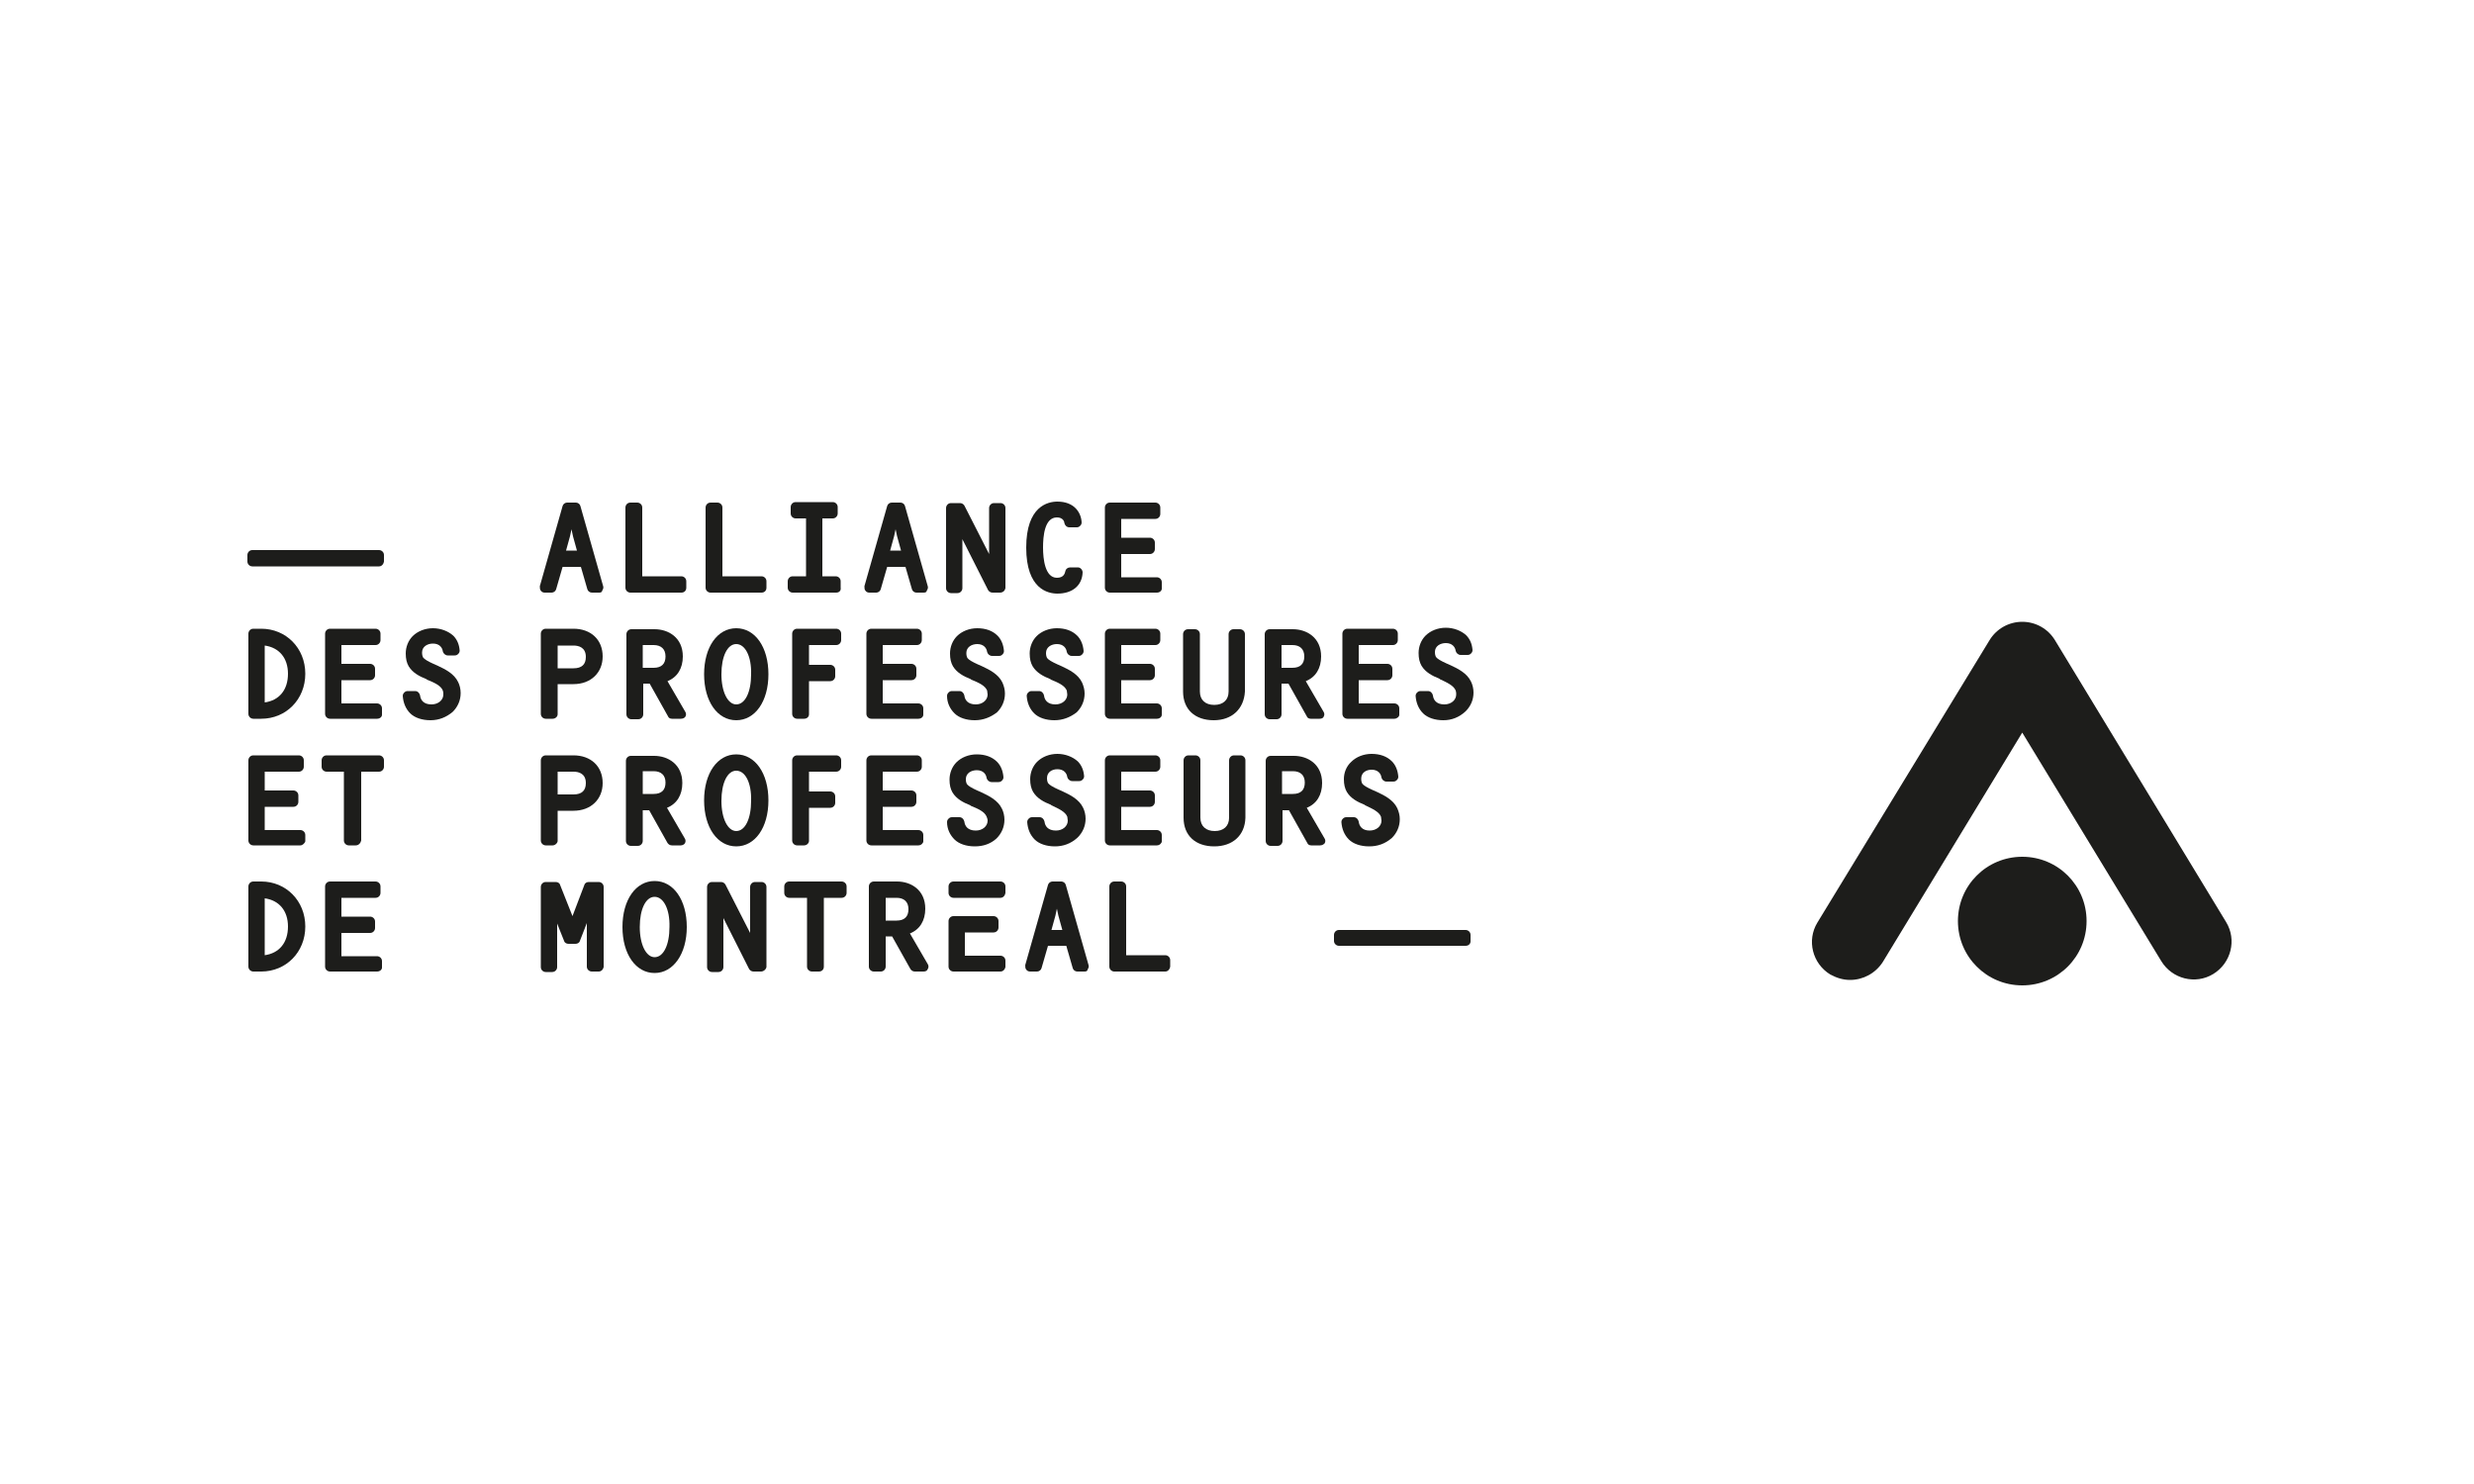 <?xml version="1.0" encoding="utf-8"?>
<!-- Generator: Adobe Illustrator 26.2.1, SVG Export Plug-In . SVG Version: 6.00 Build 0)  -->
<svg version="1.1" xmlns="http://www.w3.org/2000/svg" xmlns:xlink="http://www.w3.org/1999/xlink" x="0px" y="0px"
	 viewBox="0 0 500 300" style="enable-background:new 0 0 500 300;" xml:space="preserve">
<style type="text/css">
	.st0{display:none;}
	.st1{display:inline;}
	.st2{fill:#9CD8AE;}
	.st3{fill:none;stroke:#000000;stroke-width:11;stroke-miterlimit:10;}
	.st4{fill-rule:evenodd;clip-rule:evenodd;}
	.st5{fill:none;stroke:#000000;stroke-width:17;stroke-miterlimit:10;}
	.st6{fill:none;stroke:#000000;stroke-width:7;stroke-miterlimit:10;}
	.st7{fill:none;stroke:#000000;stroke-miterlimit:10;}
	.st8{fill:#DC0B0A;}
	.st9{fill:none;stroke:#000000;stroke-width:5;stroke-miterlimit:10;}
	.st10{fill:#1D1D1B;}
</style>
<g id="Fond_couleur" class="st0">
	<g class="st1">
		<rect x="-741.5" y="-9982.5" class="st2" width="3251" height="10960"/>
		<path d="M2509-9982V977H-741V-9982H2509 M2510-9983H-742V978h3252V-9983L2510-9983z"/>
	</g>
</g>
<g id="cadre_de_sécurité" class="st0">
	<g class="st1">
		<rect x="0.4" y="1.4" width="49.2" height="298.2"/>
		<path d="M49.2,1.8v297.5H0.7V1.8H49.2 M50,1H0v299h50V1L50,1z"/>
	</g>
	<g class="st1">
		<rect x="450.4" y="2.4" width="49.2" height="296.2"/>
		<path d="M499.3,2.8v295.5h-48.5V2.8H499.3 M500,2h-50v297h50V2L500,2z"/>
	</g>
	<g class="st1">
		<rect x="0.4" y="255.4" width="499.3" height="44.2"/>
		<path d="M499.3,255.8v43.5H0.7v-43.5H499.3 M500,255H0v45h500V255L500,255z"/>
	</g>
	<g class="st1">
		<rect x="0.4" y="0.4" width="499.3" height="44.2"/>
		<path d="M499.3,0.8v43.5H0.7V0.8H499.3 M500,0H0v45h500V0L500,0z"/>
	</g>
</g>
<g id="Logos">
	<g>
		<g>
			<g>
				<path class="st10" d="M76.6,114.5H51c-0.5,0-1-0.4-1-1v-1.3c0-0.5,0.4-1,1-1h25.6c0.5,0,1,0.4,1,1v1.3
					C77.5,114.1,77.1,114.5,76.6,114.5z"/>
			</g>
			<path class="st10" d="M296.2,191.2h-25.6c-0.5,0-1-0.4-1-1V189c0-0.5,0.4-1,1-1h25.6c0.5,0,1,0.4,1,1v1.3
				C297.2,190.8,296.8,191.2,296.2,191.2z"/>
			<g>
				<path class="st10" d="M121.1,119.8h-1.5c-0.4,0-0.8-0.3-0.9-0.7l-1.3-4.5h-3.7l-1.3,4.5c-0.1,0.4-0.5,0.7-0.9,0.7h-1.4
					c-0.3,0-0.6-0.1-0.8-0.4c-0.2-0.2-0.2-0.6-0.2-0.9l4.6-16.2c0.1-0.4,0.5-0.7,0.9-0.7h1.8c0.4,0,0.8,0.3,0.9,0.7l4.6,16.2
					c0.1,0.3,0,0.6-0.2,0.9C121.7,119.7,121.4,119.8,121.1,119.8z M114.4,111.3h2.2l-0.8-2.9l-0.3-1.4l-0.3,1.4L114.4,111.3z"/>
			</g>
			<path class="st10" d="M186.7,119.8h-1.5c-0.4,0-0.8-0.3-0.9-0.7l-1.3-4.5h-3.7l-1.3,4.5c-0.1,0.4-0.5,0.7-0.9,0.7h-1.4
				c-0.3,0-0.6-0.1-0.8-0.4c-0.2-0.2-0.2-0.6-0.2-0.9l4.6-16.2c0.1-0.4,0.5-0.7,0.9-0.7h1.8c0.4,0,0.8,0.3,0.9,0.7l4.6,16.2
				c0.1,0.3,0,0.6-0.2,0.9C187.3,119.7,187,119.8,186.7,119.8z M179.9,111.3h2.2l-0.8-2.9l-0.3-1.4l-0.3,1.4L179.9,111.3z"/>
			<path class="st10" d="M219.2,196.4h-1.5c-0.4,0-0.8-0.3-0.9-0.7l-1.3-4.5h-3.7l-1.3,4.5c-0.1,0.4-0.5,0.7-0.9,0.7h-1.4
				c-0.3,0-0.6-0.1-0.8-0.4c-0.2-0.2-0.2-0.6-0.2-0.9l4.6-16.2c0.1-0.4,0.5-0.7,0.9-0.7h1.8c0.4,0,0.8,0.3,0.9,0.7l4.6,16.2
				c0.1,0.3,0,0.6-0.2,0.9C219.8,196.3,219.5,196.4,219.2,196.4z M212.5,188h2.2l-0.8-2.9l-0.3-1.4l-0.3,1.4L212.5,188z"/>
			<path class="st10" d="M137.7,119.8h-10.3c-0.5,0-1-0.4-1-1v-16.2c0-0.5,0.4-1,1-1h1.4c0.5,0,1,0.4,1,1v13.9h7.9c0.5,0,1,0.4,1,1
				v1.3C138.7,119.4,138.3,119.8,137.7,119.8z"/>
			<path class="st10" d="M153.9,119.8h-10.3c-0.5,0-1-0.4-1-1v-16.2c0-0.5,0.4-1,1-1h1.4c0.5,0,1,0.4,1,1v13.9h7.9c0.5,0,1,0.4,1,1
				v1.3C154.9,119.4,154.5,119.8,153.9,119.8z"/>
			<path class="st10" d="M169,119.8h-8.8c-0.5,0-1-0.4-1-1v-1.3c0-0.5,0.4-1,1-1h2.7v-11.7h-2.1c-0.5,0-1-0.4-1-1v-1.3
				c0-0.5,0.4-1,1-1h7.5c0.5,0,1,0.4,1,1v1.3c0,0.5-0.4,1-1,1h-2.1v11.7h2.7c0.5,0,1,0.4,1,1v1.3C170,119.4,169.6,119.8,169,119.8z"
				/>
			<path class="st10" d="M202.1,119.8h-1.5c-0.4,0-0.7-0.2-0.9-0.5l-5.2-10.3v9.9c0,0.5-0.4,1-1,1h-1.3c-0.5,0-1-0.4-1-1v-16.2
				c0-0.5,0.4-1,1-1h1.8c0.4,0,0.7,0.2,0.9,0.5l5,9.8v-9.3c0-0.5,0.4-1,1-1h1.3c0.5,0,1,0.4,1,1v16.2
				C203.1,119.4,202.7,119.8,202.1,119.8z"/>
			<path class="st10" d="M213.7,120c-1.9,0-6.3-0.9-6.3-9.3c0-8.4,4.4-9.3,6.3-9.3c3.4,0,4.8,2.2,4.9,4.2c0,0.3-0.1,0.5-0.3,0.7
				c-0.2,0.2-0.4,0.3-0.7,0.3h-1.5c-0.5,0-0.9-0.4-1-0.9c0-0.3-0.3-1.1-1.5-1.1c-2.5,0-2.8,3.8-2.8,6.1c0,2.3,0.4,6.1,2.8,6.1
				c1.4,0,1.6-0.9,1.7-1.3c0.1-0.5,0.5-0.8,1-0.8h1.5c0.3,0,0.5,0.1,0.7,0.3c0.2,0.2,0.3,0.5,0.3,0.7
				C218.7,118.4,216.7,120,213.7,120z"/>
			<path class="st10" d="M233.8,119.8h-9.5c-0.5,0-1-0.4-1-1v-16.2c0-0.5,0.4-1,1-1h9.2c0.5,0,1,0.4,1,1v1.3c0,0.5-0.4,1-1,1h-6.9
				v3.8h5.8c0.5,0,1,0.4,1,1v1.3c0,0.5-0.4,1-1,1h-5.8v4.7h7.2c0.5,0,1,0.4,1,1v1.3C234.8,119.4,234.4,119.8,233.8,119.8z"/>
			<g>
				<path class="st10" d="M52.8,145.3h-1.6c-0.5,0-1-0.4-1-1v-16.2c0-0.5,0.4-1,1-1h1.6c5,0,8.9,3.9,8.9,9.1
					C61.7,141.4,57.8,145.3,52.8,145.3z M53.5,130.5V142c2.9-0.4,4.7-2.5,4.7-5.8C58.2,133,56.4,130.9,53.5,130.5z"/>
			</g>
			<g>
				<path class="st10" d="M76.2,145.3h-9.5c-0.5,0-1-0.4-1-1v-16.2c0-0.5,0.4-1,1-1h9.2c0.5,0,1,0.4,1,1v1.3c0,0.5-0.4,1-1,1H69v3.8
					h5.8c0.5,0,1,0.4,1,1v1.3c0,0.5-0.4,1-1,1H69v4.7h7.2c0.5,0,1,0.4,1,1v1.3C77.2,144.9,76.8,145.3,76.2,145.3z"/>
			</g>
			<g>
				<path class="st10" d="M87,145.6c-1.7,0-3.2-0.5-4.1-1.4c-0.9-0.9-1.4-2.1-1.5-3.5c0-0.3,0.1-0.5,0.3-0.7
					c0.2-0.2,0.4-0.3,0.7-0.3h1.5c0.5,0,0.9,0.4,1,0.9c0.1,0.9,0.7,1.8,2.3,1.8c1.4,0,2.4-0.9,2.4-2c0-0.3,0-0.5-0.1-0.8
					c-0.4-1-1.7-1.6-3.2-2.2l-0.1-0.1c-1.5-0.6-2.8-1.3-3.6-2.6c-0.4-0.7-0.6-1.5-0.6-2.6c0-1.3,0.5-2.6,1.4-3.5
					c1-1,2.5-1.6,4.1-1.6c1.6,0,3.1,0.6,4.1,1.5c0.8,0.8,1.2,1.8,1.3,3c0,0.3-0.1,0.5-0.3,0.7c-0.2,0.2-0.4,0.3-0.7,0.3h-1.4
					c-0.5,0-0.9-0.4-1-0.8c-0.1-0.8-0.7-1.6-2-1.6c-1.1,0-2.2,0.6-2.2,1.8c0,0.5,0.1,0.8,0.2,1c0.3,0.4,1,0.8,2.1,1.3l0.9,0.4
					c1.5,0.7,3.3,1.6,4.1,3.3c0.3,0.6,0.5,1.4,0.5,2.2c0,1.5-0.6,2.8-1.6,3.8C90.2,145,88.7,145.6,87,145.6z"/>
			</g>
			<g>
				<path class="st10" d="M111.7,145.3h-1.4c-0.5,0-1-0.4-1-1v-16.2c0-0.5,0.4-1,1-1h5.6c3.5,0,5.9,2.2,5.9,5.6
					c0,3.3-2.4,5.6-5.9,5.6h-3.2v6.1C112.7,144.9,112.2,145.3,111.7,145.3z M112.7,135.1h3.2c1.7,0,2.5-0.8,2.5-2.3
					c0-1.9-1.4-2.3-2.5-2.3h-3.2V135.1z"/>
			</g>
			<path class="st10" d="M137.6,145.3h-1.8c-0.4,0-0.7-0.2-0.8-0.5l-3.7-6.6h-1.3v6.2c0,0.5-0.4,1-1,1h-1.4c-0.5,0-1-0.4-1-1v-16.2
				c0-0.5,0.4-1,1-1h4.7c2.8,0,5.7,1.7,5.7,5.5c0,2.4-1.1,4.2-3.1,5l3.6,6.2c0.2,0.3,0.2,0.7,0,1
				C138.3,145.2,137.9,145.3,137.6,145.3z M129.9,135h2.2c1.6,0,2.4-0.8,2.4-2.3c0-1.5-0.9-2.3-2.4-2.3h-2.2V135z"/>
			<path class="st10" d="M148.8,145.6c-3.8,0-6.5-3.8-6.5-9.3c0-5.5,2.7-9.3,6.5-9.3c3.8,0,6.5,3.8,6.5,9.3
				C155.3,141.8,152.6,145.6,148.8,145.6z M148.8,130.2c-1.8,0-3,2.5-3,6.1c0,3.6,1.3,6.1,3,6.1c1.8,0,3-2.5,3-6.1
				C151.9,132.7,150.6,130.2,148.8,130.2z"/>
			<path class="st10" d="M162.5,145.3h-1.4c-0.5,0-1-0.4-1-1v-16.2c0-0.5,0.4-1,1-1h7.9c0.5,0,1,0.4,1,1v1.3c0,0.5-0.4,1-1,1h-5.5v4
				h4.3c0.5,0,1,0.4,1,1v1.3c0,0.5-0.4,1-1,1h-4.3v6.7C163.5,144.9,163.1,145.3,162.5,145.3z"/>
			<path class="st10" d="M185.6,145.3h-9.5c-0.5,0-1-0.4-1-1v-16.2c0-0.5,0.4-1,1-1h9.2c0.5,0,1,0.4,1,1v1.3c0,0.5-0.4,1-1,1h-6.9
				v3.8h5.8c0.5,0,1,0.4,1,1v1.3c0,0.5-0.4,1-1,1h-5.8v4.7h7.2c0.5,0,1,0.4,1,1v1.3C186.6,144.9,186.2,145.3,185.6,145.3z"/>
			<path class="st10" d="M197,145.6c-1.7,0-3.2-0.5-4.1-1.4c-0.9-0.9-1.5-2.1-1.5-3.5c0-0.3,0.1-0.5,0.3-0.7
				c0.2-0.2,0.4-0.3,0.7-0.3h1.5c0.5,0,0.9,0.4,1,0.9c0.1,0.9,0.7,1.8,2.3,1.8c1.4,0,2.4-0.9,2.4-2c0-0.3-0.1-0.5-0.1-0.8
				c-0.4-1-1.7-1.6-3.2-2.2l-0.1-0.1c-1.5-0.6-2.8-1.3-3.6-2.6c-0.4-0.7-0.6-1.5-0.6-2.6c0-1.3,0.5-2.6,1.4-3.5c1-1,2.5-1.6,4.1-1.6
				c1.7,0,3.1,0.5,4.1,1.5c0.8,0.8,1.2,1.9,1.3,3.1c0,0.3-0.1,0.5-0.3,0.7c-0.2,0.2-0.4,0.3-0.7,0.3h-1.4c-0.5,0-0.9-0.4-1-0.8
				c-0.1-0.8-0.7-1.6-2-1.6c-1.1,0-2.2,0.6-2.2,1.8c0,0.5,0.1,0.8,0.2,1c0.3,0.4,1,0.8,2.1,1.3l0.9,0.4c1.5,0.7,3.3,1.6,4.1,3.3
				c0.3,0.7,0.5,1.4,0.5,2.2c0,1.5-0.6,2.8-1.6,3.8C200.2,145,198.7,145.6,197,145.6z"/>
			<path class="st10" d="M213.1,145.6c-1.7,0-3.2-0.5-4.1-1.4c-0.9-0.9-1.4-2.1-1.5-3.5c0-0.3,0.1-0.5,0.3-0.7
				c0.2-0.2,0.4-0.3,0.7-0.3h1.5c0.5,0,0.9,0.4,1,0.9c0.1,0.9,0.7,1.8,2.3,1.8c1.4,0,2.4-0.9,2.4-2c0-0.3-0.1-0.5-0.1-0.8
				c-0.4-1-1.7-1.6-3.2-2.2l-0.1-0.1c-1.5-0.6-2.8-1.3-3.6-2.6c-0.4-0.7-0.6-1.5-0.6-2.6c0-1.3,0.5-2.6,1.4-3.5c1-1,2.5-1.6,4.1-1.6
				c1.7,0,3.1,0.5,4.1,1.5c0.8,0.8,1.2,1.9,1.3,3.1c0,0.3-0.1,0.5-0.3,0.7c-0.2,0.2-0.4,0.3-0.7,0.3h-1.4c-0.5,0-0.9-0.4-1-0.8
				c-0.1-0.8-0.7-1.6-2-1.6c-1.1,0-2.2,0.6-2.2,1.8c0,0.5,0.1,0.8,0.2,1c0.3,0.4,1,0.8,2.1,1.3l0.9,0.4c1.5,0.7,3.3,1.6,4.1,3.3
				c0.3,0.7,0.5,1.4,0.5,2.2c0,1.5-0.6,2.8-1.6,3.8C216.3,145,214.8,145.6,213.1,145.6z"/>
			<path class="st10" d="M233.8,145.3h-9.5c-0.5,0-1-0.4-1-1v-16.2c0-0.5,0.4-1,1-1h9.2c0.5,0,1,0.4,1,1v1.3c0,0.5-0.4,1-1,1h-6.9
				v3.8h5.8c0.5,0,1,0.4,1,1v1.3c0,0.5-0.4,1-1,1h-5.8v4.7h7.2c0.5,0,1,0.4,1,1v1.3C234.8,144.9,234.4,145.3,233.8,145.3z"/>
			<path class="st10" d="M245.3,145.6c-3.8,0-6.2-2.2-6.2-5.8v-11.6c0-0.5,0.4-1,1-1h1.4c0.5,0,1,0.4,1,1v11.6
				c0,1.7,1.1,2.7,2.9,2.7c1.8,0,2.9-1,2.9-2.7v-11.6c0-0.5,0.4-1,1-1h1.3c0.5,0,1,0.4,1,1v11.6C251.4,143.3,249,145.6,245.3,145.6z
				"/>
			<path class="st10" d="M266.7,145.3h-1.8c-0.4,0-0.7-0.2-0.8-0.5l-3.7-6.6H259v6.2c0,0.5-0.4,1-1,1h-1.4c-0.5,0-1-0.4-1-1v-16.2
				c0-0.5,0.4-1,1-1h4.7c2.8,0,5.7,1.7,5.7,5.5c0,2.4-1.1,4.2-3.1,5l3.6,6.2c0.2,0.3,0.2,0.7,0,1C267.4,145.2,267,145.3,266.7,145.3
				z M259,135h2.2c1.6,0,2.4-0.8,2.4-2.3c0-1.5-0.9-2.3-2.4-2.3H259V135z"/>
			<path class="st10" d="M281.8,145.3h-9.5c-0.5,0-1-0.4-1-1v-16.2c0-0.5,0.4-1,1-1h9.2c0.5,0,1,0.4,1,1v1.3c0,0.5-0.4,1-1,1h-6.9
				v3.8h5.8c0.5,0,1,0.4,1,1v1.3c0,0.5-0.4,1-1,1h-5.8v4.7h7.2c0.5,0,1,0.4,1,1v1.3C282.8,144.9,282.3,145.3,281.8,145.3z"/>
			<path class="st10" d="M291.7,145.6c-1.7,0-3.2-0.5-4.1-1.4c-0.9-0.9-1.4-2.1-1.5-3.5c0-0.3,0.1-0.5,0.3-0.7
				c0.2-0.2,0.4-0.3,0.7-0.3h1.5c0.5,0,0.9,0.4,1,0.9c0.1,0.9,0.7,1.8,2.3,1.8c1.4,0,2.4-0.9,2.4-2c0-0.3,0-0.5-0.1-0.8
				c-0.4-1-1.7-1.6-3.2-2.3l-0.1-0.1c-1.5-0.6-2.8-1.3-3.6-2.6c-0.4-0.7-0.6-1.5-0.6-2.6c0-1.3,0.5-2.6,1.4-3.5c1-1,2.5-1.6,4.1-1.6
				c1.6,0,3.1,0.6,4.1,1.5c0.8,0.8,1.2,1.8,1.3,3c0,0.3-0.1,0.5-0.3,0.7c-0.2,0.2-0.4,0.3-0.7,0.3h-1.4c-0.5,0-0.9-0.4-1-0.8
				c-0.1-0.8-0.7-1.6-2-1.6c-1.1,0-2.2,0.6-2.2,1.8c0,0.5,0.1,0.8,0.2,1c0.3,0.4,1,0.8,2.1,1.3l0.9,0.4c1.5,0.7,3.3,1.6,4.1,3.3
				c0.3,0.6,0.5,1.4,0.5,2.2c0,1.5-0.6,2.8-1.6,3.8C294.9,145,293.4,145.6,291.7,145.6z"/>
			<g>
				<path class="st10" d="M60.7,170.9h-9.5c-0.5,0-1-0.4-1-1v-16.2c0-0.5,0.4-1,1-1h9.2c0.5,0,1,0.4,1,1v1.3c0,0.5-0.4,1-1,1h-6.9
					v3.8h5.8c0.5,0,1,0.4,1,1v1.3c0,0.5-0.4,1-1,1h-5.8v4.7h7.2c0.5,0,1,0.4,1,1v1.3C61.6,170.4,61.2,170.9,60.7,170.9z"/>
			</g>
			<g>
				<path class="st10" d="M71.9,170.9h-1.4c-0.5,0-1-0.4-1-1V156H66c-0.5,0-1-0.4-1-1v-1.3c0-0.5,0.4-1,1-1h10.6c0.5,0,1,0.4,1,1
					v1.3c0,0.5-0.4,1-1,1h-3.6v13.9C72.9,170.4,72.5,170.9,71.9,170.9z"/>
			</g>
			<g>
				<path class="st10" d="M111.7,170.9h-1.4c-0.5,0-1-0.4-1-1v-16.2c0-0.5,0.4-1,1-1h5.6c3.5,0,5.9,2.2,5.9,5.6
					c0,3.3-2.4,5.6-5.9,5.6h-3.2v6.1C112.7,170.4,112.2,170.9,111.7,170.9z M112.7,160.6h3.2c1.7,0,2.5-0.8,2.5-2.3
					c0-1.9-1.4-2.3-2.5-2.3h-3.2V160.6z"/>
			</g>
			<path class="st10" d="M137.6,170.9h-1.8c-0.4,0-0.7-0.2-0.9-0.5l-3.7-6.6h-1.3v6.2c0,0.5-0.4,1-1,1h-1.4c-0.5,0-1-0.4-1-1v-16.2
				c0-0.5,0.4-1,1-1h4.7c2.8,0,5.7,1.7,5.7,5.5c0,2.4-1.1,4.2-3.1,5l3.6,6.2c0.2,0.3,0.2,0.7,0,1
				C138.3,170.7,137.9,170.9,137.6,170.9z M129.9,160.5h2.2c1.6,0,2.4-0.8,2.4-2.3c0-1.5-0.9-2.3-2.4-2.3h-2.2V160.5z"/>
			<path class="st10" d="M148.8,171.1c-3.8,0-6.5-3.8-6.5-9.3c0-5.5,2.7-9.3,6.5-9.3c3.8,0,6.5,3.8,6.5,9.3
				C155.3,167.3,152.6,171.1,148.8,171.1z M148.8,155.8c-1.8,0-3,2.5-3,6.1c0,3.6,1.3,6.1,3,6.1c1.8,0,3-2.5,3-6.1
				C151.9,158.2,150.6,155.8,148.8,155.8z"/>
			<path class="st10" d="M162.5,170.9h-1.4c-0.5,0-1-0.4-1-1v-16.2c0-0.5,0.4-1,1-1h7.9c0.5,0,1,0.4,1,1v1.3c0,0.5-0.4,1-1,1h-5.5v4
				h4.3c0.5,0,1,0.4,1,1v1.3c0,0.5-0.4,1-1,1h-4.3v6.7C163.5,170.4,163.1,170.9,162.5,170.9z"/>
			<path class="st10" d="M185.6,170.9h-9.5c-0.5,0-1-0.4-1-1v-16.2c0-0.5,0.4-1,1-1h9.2c0.5,0,1,0.4,1,1v1.3c0,0.5-0.4,1-1,1h-6.9
				v3.8h5.8c0.5,0,1,0.4,1,1v1.3c0,0.5-0.4,1-1,1h-5.8v4.7h7.2c0.5,0,1,0.4,1,1v1.3C186.6,170.4,186.2,170.9,185.6,170.9z"/>
			<path class="st10" d="M197,171.1c-1.7,0-3.2-0.5-4.1-1.4c-0.9-0.9-1.5-2.1-1.5-3.5c0-0.3,0.1-0.5,0.3-0.7
				c0.2-0.2,0.4-0.3,0.7-0.3h1.5c0.5,0,0.9,0.4,1,0.9c0.1,0.9,0.7,1.8,2.3,1.8c1.4,0,2.4-0.9,2.4-2c0-0.3-0.1-0.5-0.2-0.8
				c-0.4-1-1.7-1.6-3.2-2.2l-0.1-0.1c-1.5-0.6-2.8-1.3-3.6-2.6c-0.4-0.7-0.6-1.5-0.6-2.6c0-1.3,0.5-2.6,1.4-3.5c1-1,2.5-1.6,4.1-1.6
				c1.7,0,3.1,0.5,4.1,1.5c0.8,0.8,1.2,1.9,1.3,3.1c0,0.3-0.1,0.5-0.3,0.7c-0.2,0.2-0.4,0.3-0.7,0.3h-1.4c-0.5,0-0.9-0.4-1-0.8
				c-0.1-0.8-0.7-1.6-2-1.6c-1.1,0-2.2,0.6-2.2,1.8c0,0.5,0.1,0.8,0.2,1c0.3,0.4,1,0.8,2.1,1.3l0.9,0.4c1.5,0.7,3.3,1.6,4.1,3.3
				c0.3,0.6,0.5,1.4,0.5,2.2c0,1.5-0.6,2.8-1.6,3.8C200.2,170.6,198.7,171.1,197,171.1z"/>
			<path class="st10" d="M213.2,171.1c-1.7,0-3.2-0.5-4.1-1.4c-0.9-0.9-1.4-2.1-1.5-3.5c0-0.3,0.1-0.5,0.3-0.7
				c0.2-0.2,0.4-0.3,0.7-0.3h1.5c0.5,0,0.9,0.4,1,0.9c0.1,0.9,0.7,1.8,2.3,1.8c1.4,0,2.4-0.9,2.4-2c0-0.3-0.1-0.5-0.1-0.8
				c-0.4-1-1.7-1.6-3.2-2.3l-0.1-0.1c-1.5-0.6-2.8-1.3-3.6-2.6c-0.4-0.7-0.6-1.5-0.6-2.6c0-1.3,0.5-2.6,1.4-3.5c1-1,2.5-1.6,4.1-1.6
				c1.6,0,3.1,0.6,4.1,1.5c0.8,0.8,1.2,1.8,1.3,3c0,0.3-0.1,0.5-0.3,0.7c-0.2,0.2-0.4,0.3-0.7,0.3h-1.4c-0.5,0-0.9-0.4-1-0.8
				c-0.1-0.8-0.7-1.6-2-1.6c-1.1,0-2.1,0.6-2.1,1.8c0,0.5,0.1,0.8,0.2,1c0.3,0.4,1,0.8,2.1,1.3l0.9,0.4c1.5,0.7,3.3,1.6,4.1,3.3
				c0.3,0.6,0.5,1.4,0.5,2.2c0,1.5-0.6,2.8-1.6,3.8C216.4,170.6,214.8,171.1,213.2,171.1z"/>
			<path class="st10" d="M233.8,170.9h-9.5c-0.5,0-1-0.4-1-1v-16.2c0-0.5,0.4-1,1-1h9.2c0.5,0,1,0.4,1,1v1.3c0,0.5-0.4,1-1,1h-6.9
				v3.8h5.8c0.5,0,1,0.4,1,1v1.3c0,0.5-0.4,1-1,1h-5.8v4.7h7.2c0.5,0,1,0.4,1,1v1.3C234.8,170.4,234.4,170.9,233.8,170.9z"/>
			<path class="st10" d="M245.4,171.1c-3.8,0-6.2-2.2-6.2-5.8v-11.6c0-0.5,0.4-1,1-1h1.4c0.5,0,1,0.4,1,1v11.6
				c0,1.7,1.1,2.7,2.9,2.7c1.8,0,2.9-1,2.9-2.7v-11.6c0-0.5,0.4-1,1-1h1.3c0.5,0,1,0.4,1,1v11.6
				C251.6,168.9,249.1,171.1,245.4,171.1z"/>
			<path class="st10" d="M266.8,170.9H265c-0.4,0-0.7-0.2-0.8-0.5l-3.7-6.6h-1.3v6.2c0,0.5-0.4,1-1,1h-1.4c-0.5,0-1-0.4-1-1v-16.2
				c0-0.5,0.4-1,1-1h4.7c2.8,0,5.7,1.7,5.7,5.5c0,2.4-1.1,4.2-3.1,5l3.6,6.2c0.2,0.3,0.2,0.7,0,1
				C267.5,170.7,267.2,170.9,266.8,170.9z M259.1,160.5h2.2c1.6,0,2.4-0.8,2.4-2.3c0-1.5-0.9-2.3-2.4-2.3h-2.2V160.5z"/>
			<path class="st10" d="M276.7,171.1c-1.7,0-3.2-0.5-4.1-1.4c-0.9-0.9-1.4-2.1-1.5-3.5c0-0.3,0.1-0.5,0.3-0.7
				c0.2-0.2,0.4-0.3,0.7-0.3h1.5c0.5,0,0.9,0.4,1,0.9c0.1,0.9,0.7,1.8,2.2,1.8c1.4,0,2.4-0.9,2.4-2c0-0.3-0.1-0.5-0.1-0.8
				c-0.4-1-1.7-1.6-3.2-2.3l-0.1-0.1c-1.5-0.6-2.8-1.3-3.6-2.6c-0.4-0.7-0.6-1.5-0.6-2.6c0-1.3,0.5-2.6,1.5-3.5c1-1,2.5-1.6,4.1-1.6
				c1.7,0,3.1,0.5,4.1,1.5c0.8,0.8,1.2,1.9,1.3,3.1c0,0.3-0.1,0.5-0.3,0.7c-0.2,0.2-0.4,0.3-0.7,0.3h-1.4c-0.5,0-0.9-0.4-1-0.8
				c-0.1-0.8-0.7-1.6-2-1.6c-1.1,0-2.1,0.6-2.1,1.8c0,0.5,0.1,0.8,0.2,1c0.3,0.4,1,0.8,2.1,1.3l0.9,0.4c1.5,0.7,3.3,1.6,4.1,3.3
				c0.3,0.7,0.5,1.4,0.5,2.2c0,1.5-0.6,2.8-1.6,3.8C279.9,170.6,278.4,171.1,276.7,171.1z"/>
			<g>
				<path class="st10" d="M52.8,196.4h-1.6c-0.5,0-1-0.4-1-1v-16.2c0-0.5,0.4-1,1-1h1.6c5,0,8.9,3.9,8.9,9.1
					C61.7,192.5,57.8,196.4,52.8,196.4z M53.5,181.6v11.5c2.9-0.4,4.7-2.5,4.7-5.8C58.2,184.1,56.4,182,53.5,181.6z"/>
			</g>
			<g>
				<path class="st10" d="M76.2,196.4h-9.5c-0.5,0-1-0.4-1-1v-16.2c0-0.5,0.4-1,1-1h9.2c0.5,0,1,0.4,1,1v1.3c0,0.5-0.4,1-1,1H69v3.8
					h5.8c0.5,0,1,0.4,1,1v1.3c0,0.5-0.4,1-1,1H69v4.7h7.2c0.5,0,1,0.4,1,1v1.3C77.2,196,76.8,196.4,76.2,196.4z"/>
			</g>
			<g>
				<path class="st10" d="M121,196.4h-1.4c-0.5,0-1-0.4-1-1v-8.8l-1.4,3.6c-0.1,0.4-0.5,0.6-0.9,0.6h-1.4c-0.4,0-0.8-0.2-0.9-0.6
					l-1.4-3.5v8.8c0,0.5-0.4,1-1,1h-1.3c-0.5,0-1-0.4-1-1v-16.2c0-0.5,0.4-1,1-1h2c0.4,0,0.8,0.2,0.9,0.6l2.5,6.3l2.4-6.3
					c0.1-0.4,0.5-0.6,0.9-0.6h2c0.5,0,1,0.4,1,1v16.2C121.9,196,121.5,196.4,121,196.4z"/>
			</g>
			<path class="st10" d="M132.3,196.7c-3.8,0-6.5-3.8-6.5-9.3c0-5.5,2.7-9.3,6.5-9.3c3.8,0,6.5,3.8,6.5,9.3
				C138.8,192.8,136.1,196.7,132.3,196.7z M132.3,181.3c-1.8,0-3,2.5-3,6.1c0,3.6,1.3,6.1,3,6.1c1.8,0,3-2.5,3-6.1
				C135.4,183.8,134.1,181.3,132.3,181.3z"/>
			<path class="st10" d="M153.8,196.4h-1.5c-0.4,0-0.7-0.2-0.9-0.5l-5.2-10.3v9.9c0,0.5-0.4,1-1,1h-1.3c-0.5,0-1-0.4-1-1v-16.2
				c0-0.5,0.4-1,1-1h1.8c0.4,0,0.7,0.2,0.9,0.5l5,9.8v-9.3c0-0.5,0.4-1,1-1h1.3c0.5,0,1,0.4,1,1v16.2
				C154.8,196,154.3,196.4,153.8,196.4z"/>
			<path class="st10" d="M165.5,196.4h-1.4c-0.5,0-1-0.4-1-1v-13.9h-3.6c-0.5,0-1-0.4-1-1v-1.3c0-0.5,0.4-1,1-1h10.6
				c0.5,0,1,0.4,1,1v1.3c0,0.5-0.4,1-1,1h-3.6v13.9C166.5,196,166.1,196.4,165.5,196.4z"/>
			<path class="st10" d="M186.7,196.4h-1.8c-0.4,0-0.7-0.2-0.9-0.5l-3.7-6.6H179v6.1c0,0.5-0.4,1-1,1h-1.4c-0.5,0-1-0.4-1-1v-16.2
				c0-0.5,0.4-1,1-1h4.7c2.8,0,5.7,1.7,5.7,5.5c0,2.4-1.1,4.2-3.1,5l3.6,6.2c0.2,0.3,0.2,0.7,0,1
				C187.4,196.2,187.1,196.4,186.7,196.4z M179,186.1h2.2c1.6,0,2.4-0.8,2.4-2.3c0-1.5-0.9-2.3-2.4-2.3H179V186.1z"/>
			<path class="st10" d="M235.5,196.4h-10.3c-0.5,0-1-0.4-1-1v-16.2c0-0.5,0.4-1,1-1h1.4c0.5,0,1,0.4,1,1v13.9h7.9c0.5,0,1,0.4,1,1
				v1.3C236.4,196,236,196.4,235.5,196.4z"/>
			<g>
				<path class="st10" d="M202.2,181.5h-9.5c-0.5,0-1-0.4-1-1v-1.3c0-0.5,0.4-1,1-1h9.5c0.5,0,1,0.4,1,1v1.3
					C203.1,181.1,202.7,181.5,202.2,181.5z"/>
			</g>
			<g>
				<path class="st10" d="M202.2,196.4h-9.5c-0.5,0-1-0.4-1-1v-9.2c0-0.5,0.4-1,1-1h8.1c0.5,0,1,0.4,1,1v1.3c0,0.5-0.4,1-1,1H195
					v4.7h7.2c0.5,0,1,0.4,1,1v1.3C203.1,196,202.7,196.4,202.2,196.4z"/>
			</g>
		</g>
		<g>
			<path class="st10" d="M395.7,186.2c0-7.2,5.8-13,13-13c7.2,0,13,5.8,13,13c0,7.2-5.8,13-13,13
				C401.5,199.2,395.7,193.4,395.7,186.2z"/>
			<g>
				<path class="st10" d="M373.9,198.1c-1.4,0-2.7-0.4-4-1.1c-3.6-2.2-4.8-6.9-2.6-10.5l34.8-57.1c1.4-2.3,3.9-3.7,6.6-3.7l0,0
					c2.7,0,5.2,1.4,6.6,3.7l34.6,57c2.2,3.6,1,8.3-2.6,10.5c-3.6,2.2-8.3,1-10.5-2.6l-28.1-46.2l-28.2,46.4
					C379,196.8,376.5,198.1,373.9,198.1z"/>
			</g>
		</g>
	</g>
</g>
</svg>
